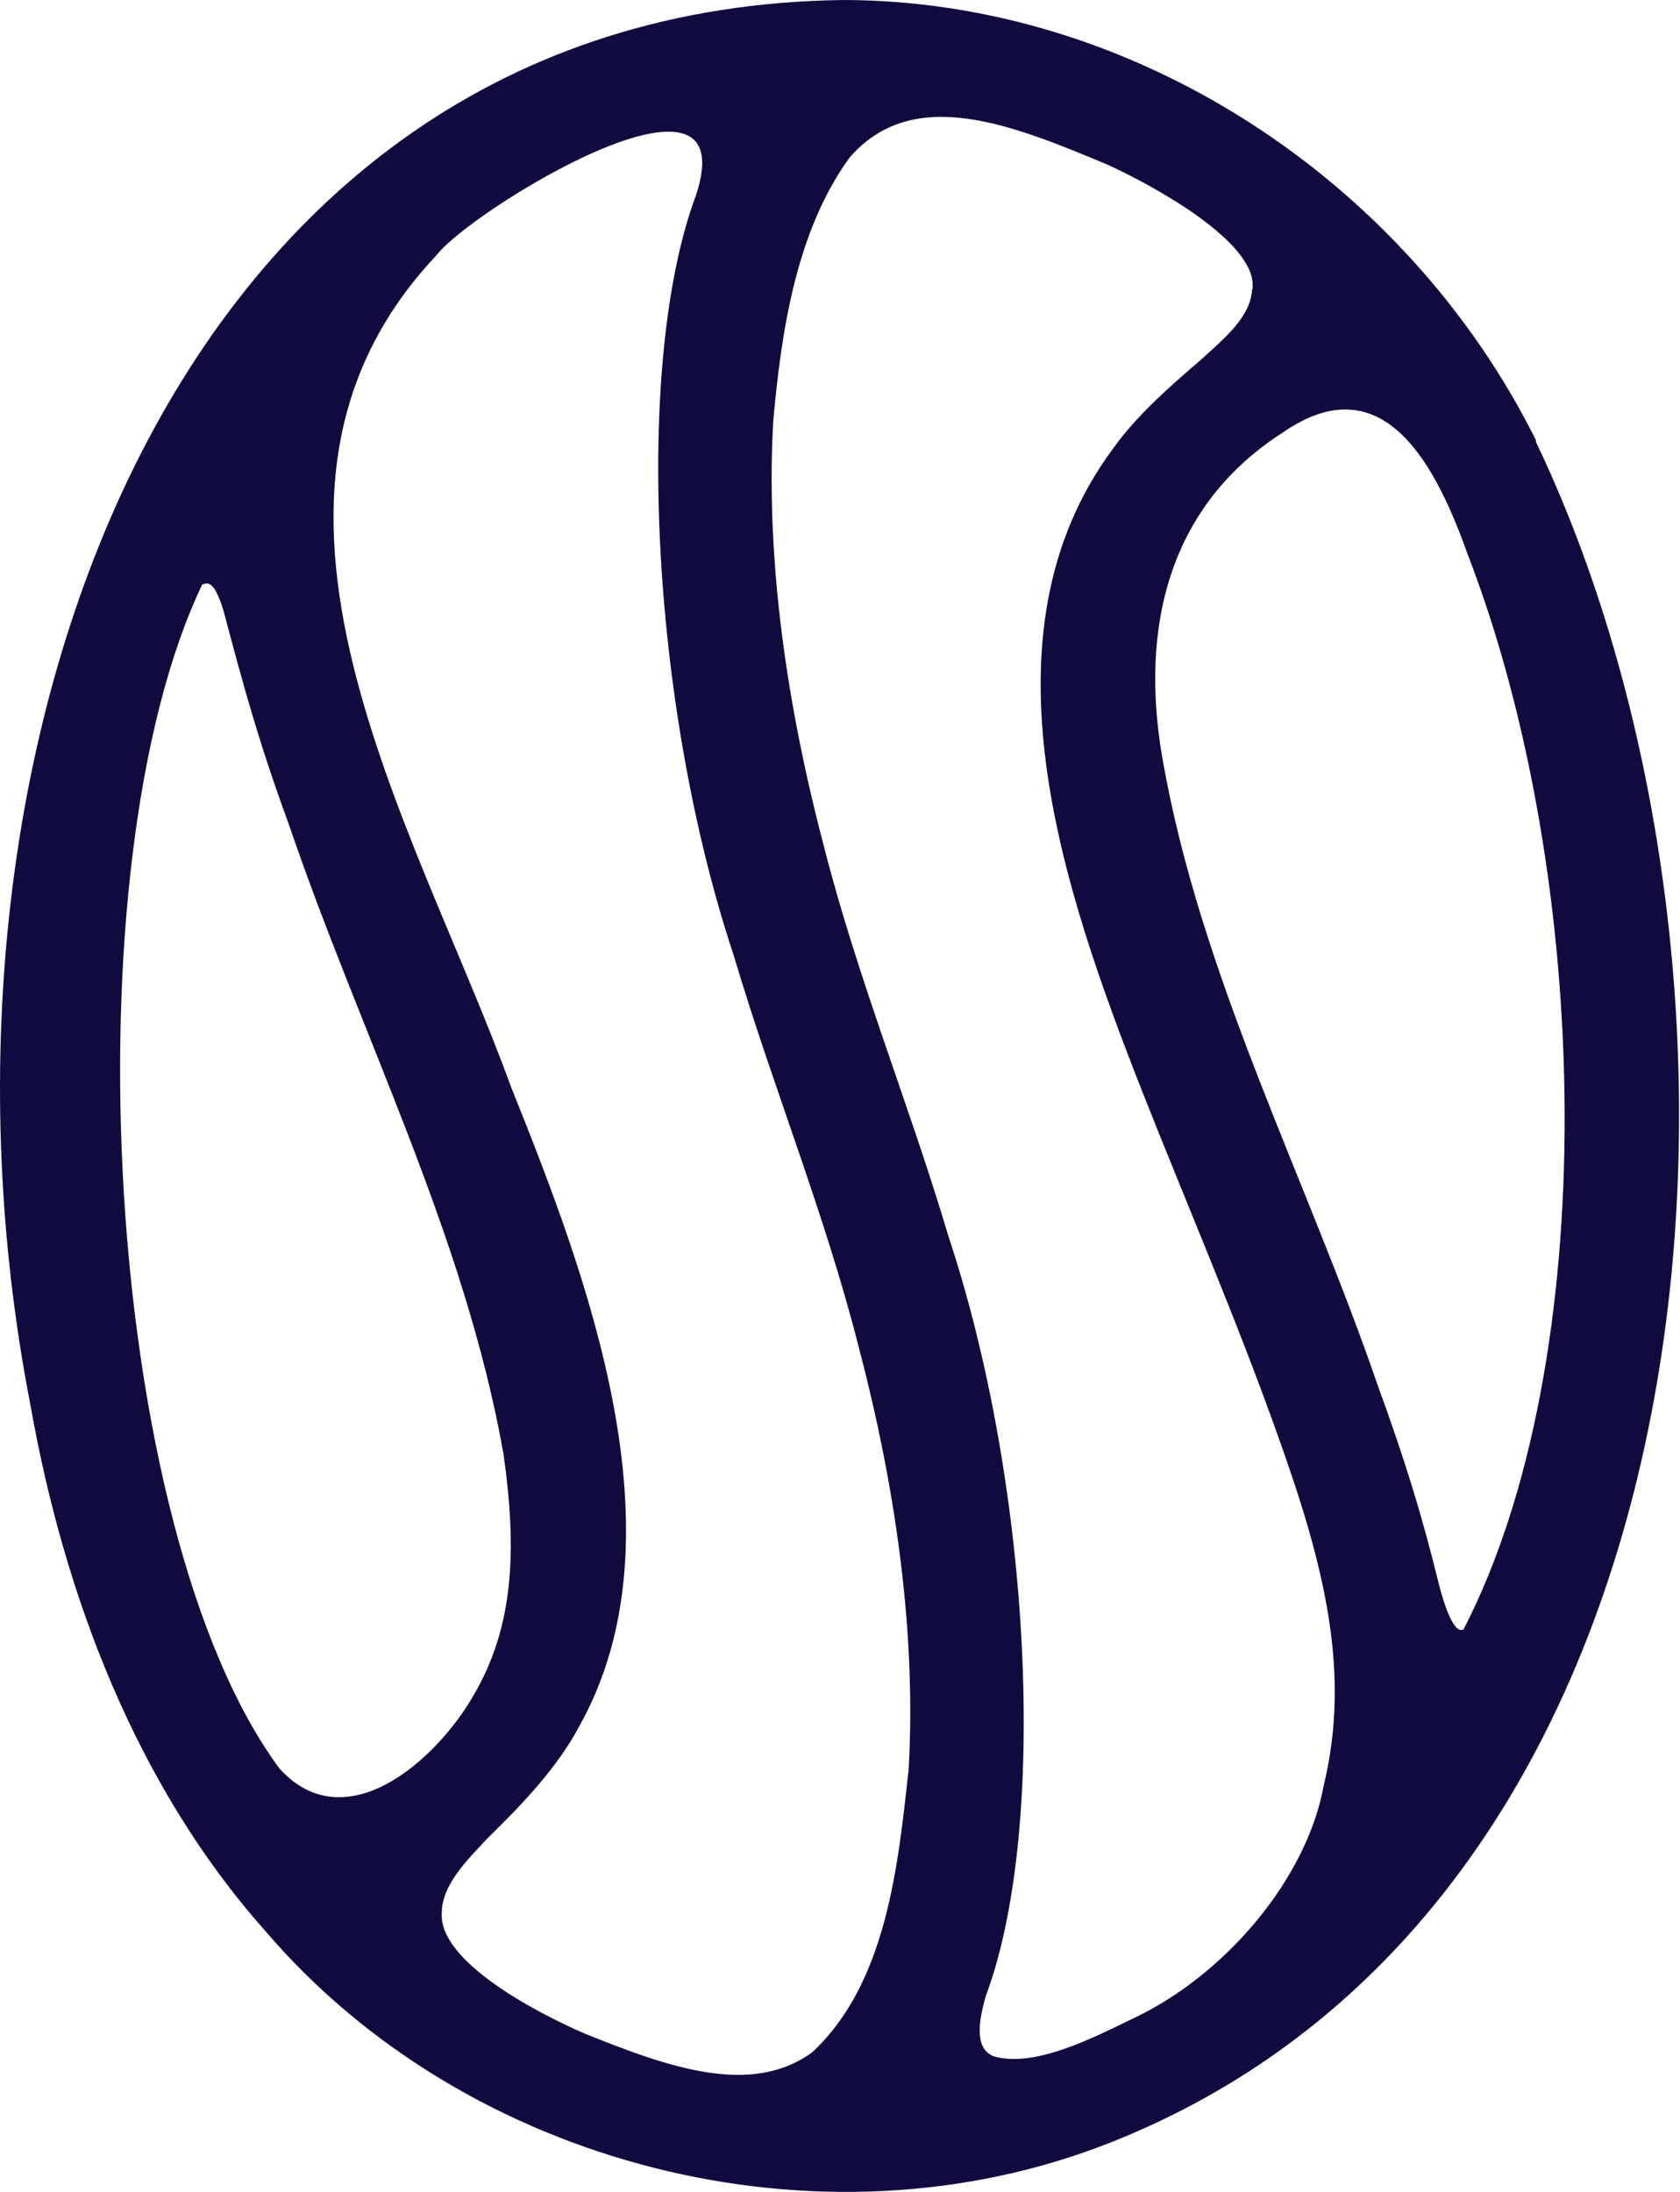 <svg width="23" height="30" viewBox="0 0 23 30" fill="none" xmlns="http://www.w3.org/2000/svg">
<path d="M21.032 6.033C19.257 2.466 15.52 0.009 11.552 0C2.225 0.111 -1.291 10.47 0.416 19.226C0.877 21.837 1.866 24.439 3.624 26.419C6.372 29.645 11.236 30.899 15.213 29.32C23.788 25.924 24.505 13.372 21.049 6.093L21.024 6.042L21.032 6.033ZM20.025 22.306C19.88 22.357 19.735 21.837 19.684 21.623C19.479 20.787 19.24 19.993 18.865 18.97C17.883 16.111 16.433 13.363 15.912 10.368C15.596 8.533 16.032 6.903 17.559 5.922C18.959 4.949 19.675 6.417 20.093 7.586C21.809 12.032 21.937 18.628 20.034 22.306H20.025ZM17.141 3.959C17.124 4.343 16.748 4.642 16.441 4.924C16.015 5.291 15.562 5.683 15.229 6.152C13.352 8.695 14.555 12.177 15.622 14.899C16.245 16.478 16.919 18.031 17.499 19.661C18.131 21.427 18.498 22.886 18.122 24.439C17.892 25.711 16.774 27.042 15.486 27.639C14.939 27.904 14.154 28.305 13.6 28.143C13.361 28.04 13.378 27.733 13.497 27.315C14.351 25.037 14.129 20.369 12.985 16.922C12.448 15.112 11.739 13.397 11.27 11.546C10.639 9.139 10.502 7.219 10.587 5.751C10.698 4.54 10.895 3.174 11.629 2.159C12.499 1.152 13.856 1.707 15.161 2.253C15.852 2.569 17.184 3.319 17.149 3.925V3.951L17.141 3.959ZM2.788 7.996C2.89 7.944 2.976 8.081 3.061 8.363C3.317 9.327 3.539 10.155 3.957 11.29C4.93 14.148 6.363 16.904 6.893 19.9C7.08 21.214 7.038 22.272 6.474 23.219C5.971 24.089 4.734 25.199 3.829 24.209C1.38 20.907 0.936 11.81 2.771 7.996H2.779H2.788ZM6.048 26.172C6.056 25.788 6.398 25.455 6.679 25.156C7.149 24.695 7.626 24.2 7.934 23.62C9.393 21.009 8.027 17.442 6.995 14.873C5.698 11.298 2.856 6.792 5.979 3.49C6.449 2.876 10.22 0.563 9.529 2.671C8.676 4.949 8.898 9.617 10.041 13.064C10.579 14.873 11.287 16.589 11.757 18.44C12.388 20.838 12.524 22.758 12.439 24.226C12.294 25.532 12.14 27.144 11.117 28.091C10.28 28.697 9.154 28.296 8.01 27.835C7.319 27.537 6.022 26.846 6.048 26.197V26.172Z" fill="#100B3F"/>
</svg>
